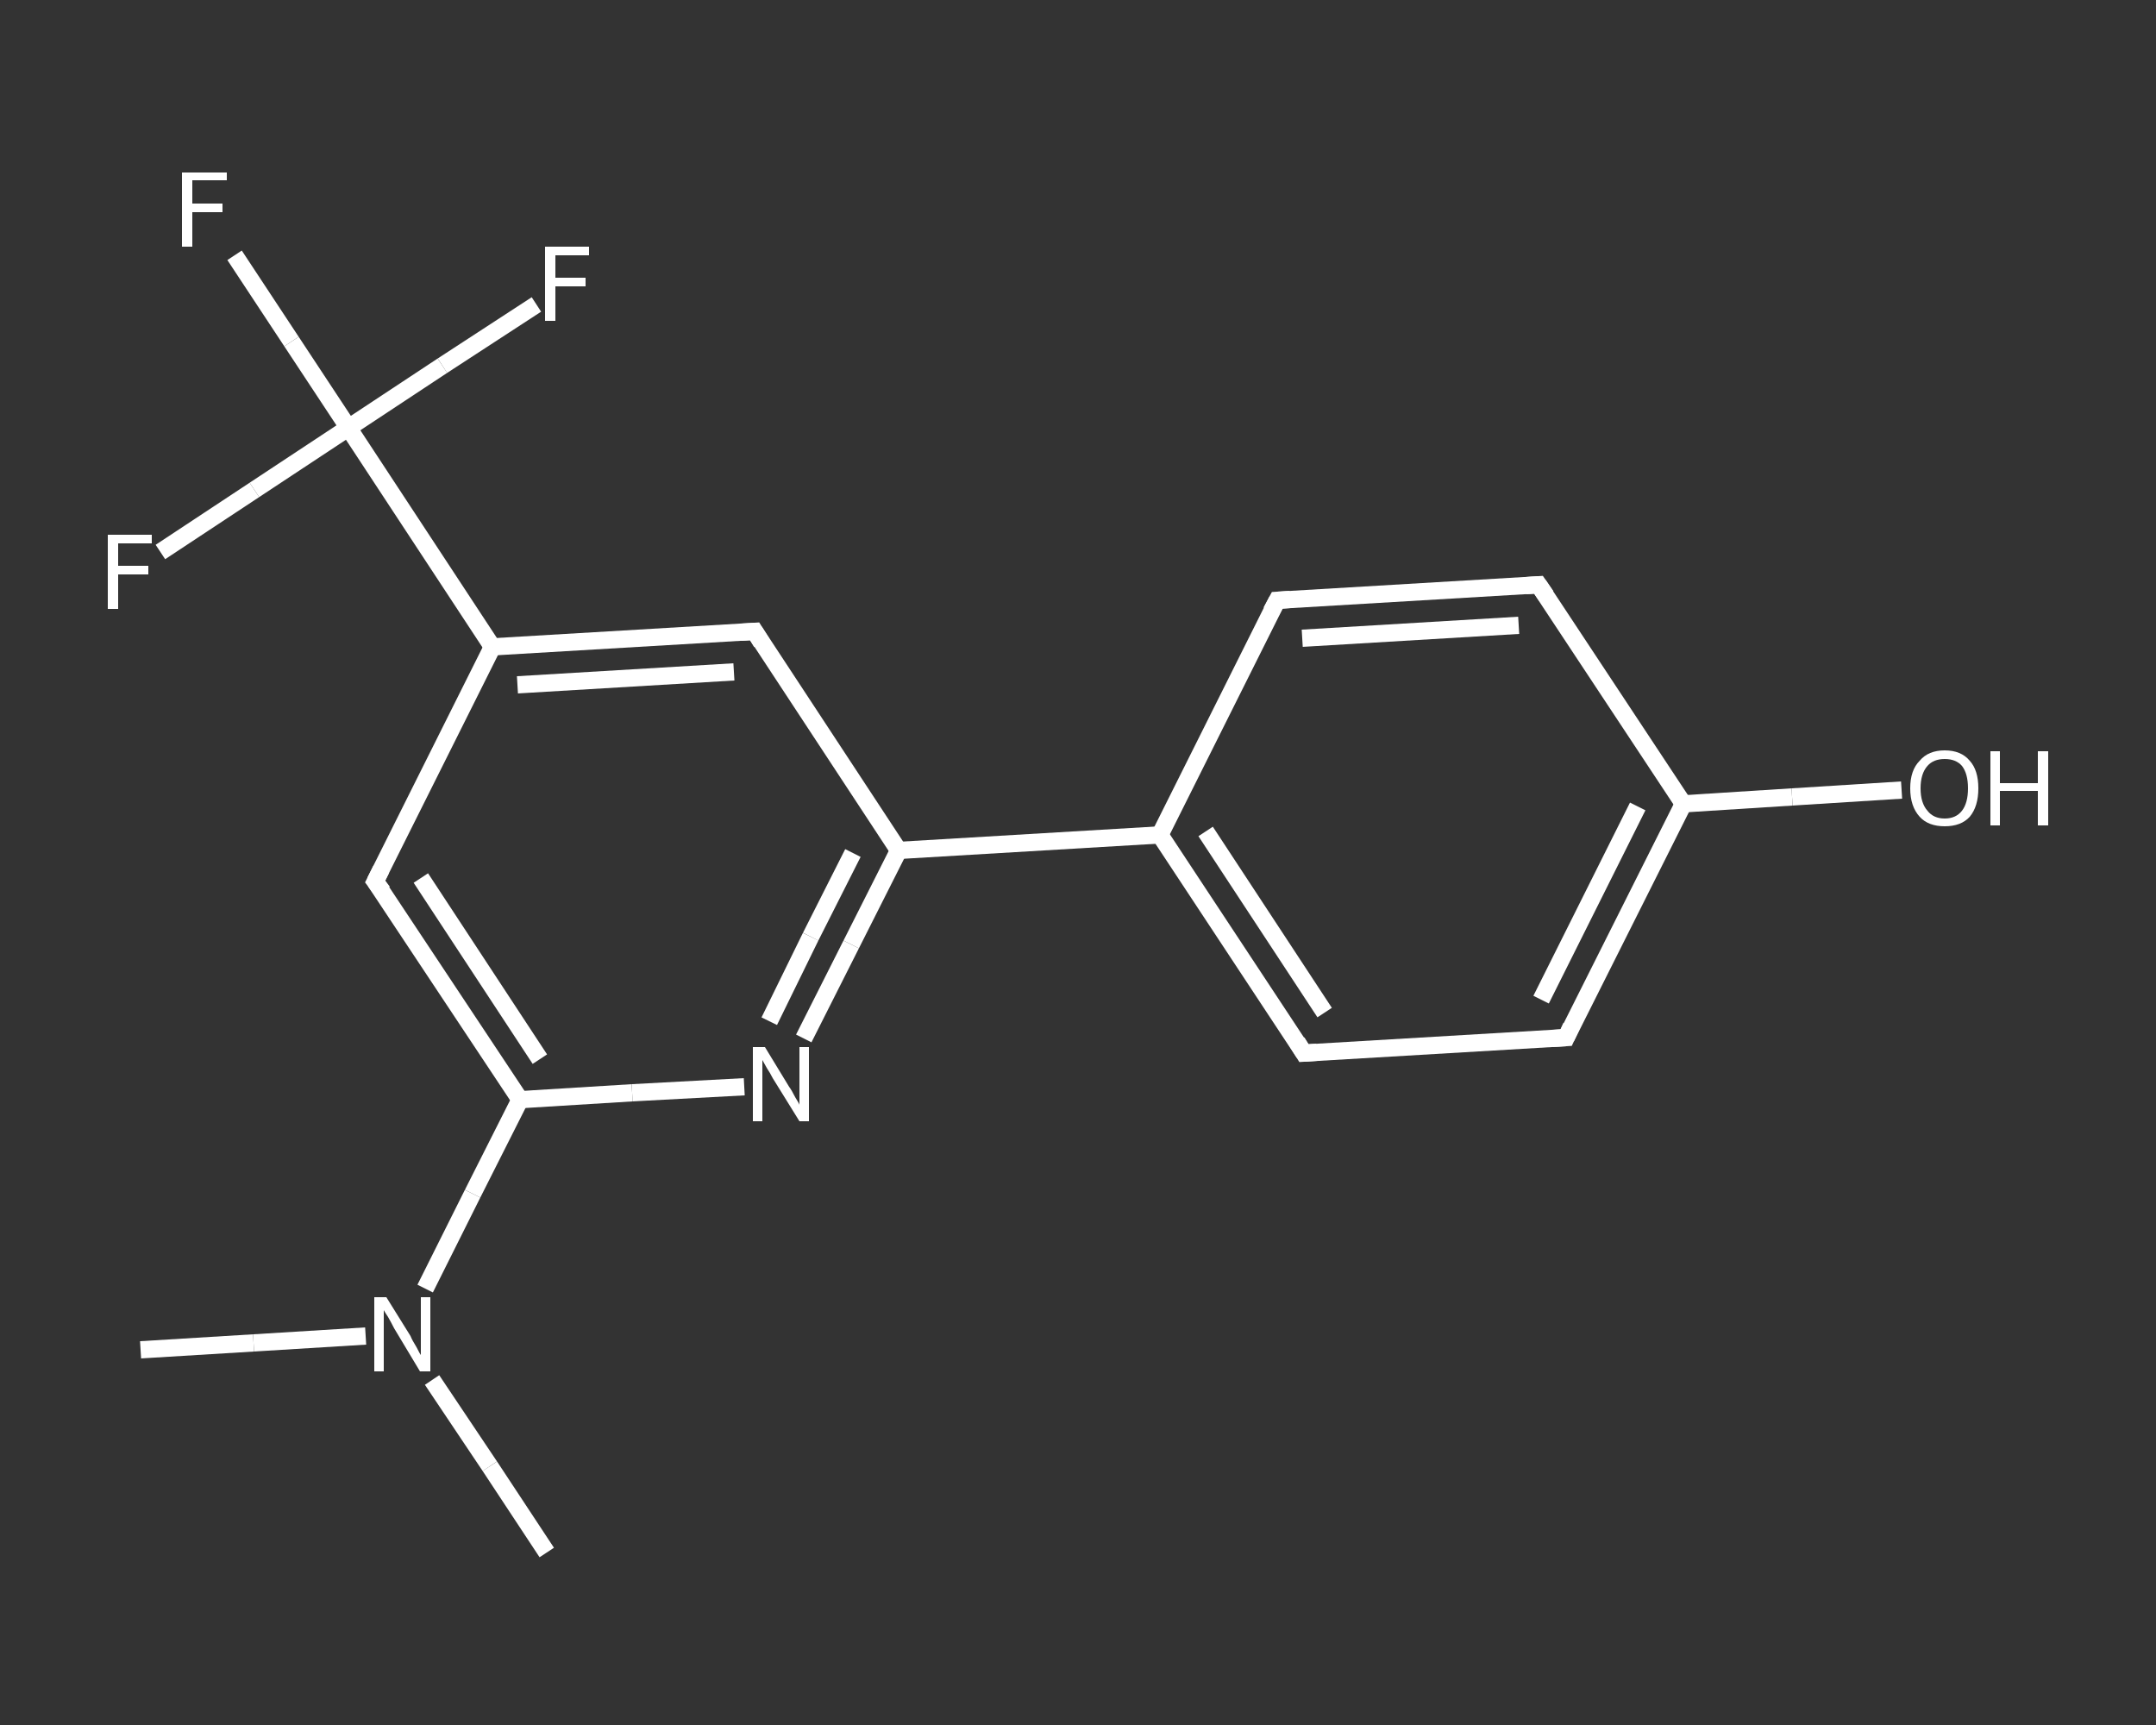 <?xml version='1.0' encoding='iso-8859-1'?>
<svg version='1.1' baseProfile='full'
              xmlns='http://www.w3.org/2000/svg'
                      xmlns:rdkit='http://www.rdkit.org/xml'
                      xmlns:xlink='http://www.w3.org/1999/xlink'
                  xml:space='preserve'
width='250px' height='200px' viewBox='0 0 250 200'>
<rect x="0" y="0" width="250" height="200" fill="#333333" stroke="none"/>
<!-- END OF HEADER -->
<rect style='opacity:1.0;fill:transparent;stroke:none' width='250.0' height='200.0' x='0.0' y='0.0'> </rect>
<path class='bond-0 atom-0 atom-1' d='M 16.3,156.5 L 29.4,155.7' style='fill:none;fill-rule:evenodd;stroke:#FFFFFF;stroke-width:2.0px;stroke-linecap:butt;stroke-linejoin:miter;stroke-opacity:1' />
<path class='bond-0 atom-0 atom-1' d='M 29.4,155.7 L 42.4,154.9' style='fill:none;fill-rule:evenodd;stroke:#FFFFFF;stroke-width:2.0px;stroke-linecap:butt;stroke-linejoin:miter;stroke-opacity:1' />
<path class='bond-1 atom-1 atom-2' d='M 50.1,160.0 L 56.8,170.0' style='fill:none;fill-rule:evenodd;stroke:#FFFFFF;stroke-width:2.0px;stroke-linecap:butt;stroke-linejoin:miter;stroke-opacity:1' />
<path class='bond-1 atom-1 atom-2' d='M 56.8,170.0 L 63.4,180.0' style='fill:none;fill-rule:evenodd;stroke:#FFFFFF;stroke-width:2.0px;stroke-linecap:butt;stroke-linejoin:miter;stroke-opacity:1' />
<path class='bond-2 atom-1 atom-3' d='M 49.3,149.4 L 54.8,138.4' style='fill:none;fill-rule:evenodd;stroke:#FFFFFF;stroke-width:2.0px;stroke-linecap:butt;stroke-linejoin:miter;stroke-opacity:1' />
<path class='bond-2 atom-1 atom-3' d='M 54.8,138.4 L 60.3,127.5' style='fill:none;fill-rule:evenodd;stroke:#FFFFFF;stroke-width:2.0px;stroke-linecap:butt;stroke-linejoin:miter;stroke-opacity:1' />
<path class='bond-3 atom-3 atom-4' d='M 60.3,127.5 L 43.5,102.2' style='fill:none;fill-rule:evenodd;stroke:#FFFFFF;stroke-width:2.0px;stroke-linecap:butt;stroke-linejoin:miter;stroke-opacity:1' />
<path class='bond-3 atom-3 atom-4' d='M 62.6,122.8 L 48.8,101.8' style='fill:none;fill-rule:evenodd;stroke:#FFFFFF;stroke-width:2.0px;stroke-linecap:butt;stroke-linejoin:miter;stroke-opacity:1' />
<path class='bond-4 atom-4 atom-5' d='M 43.5,102.2 L 57.1,75.0' style='fill:none;fill-rule:evenodd;stroke:#FFFFFF;stroke-width:2.0px;stroke-linecap:butt;stroke-linejoin:miter;stroke-opacity:1' />
<path class='bond-5 atom-5 atom-6' d='M 57.1,75.0 L 40.4,49.6' style='fill:none;fill-rule:evenodd;stroke:#FFFFFF;stroke-width:2.0px;stroke-linecap:butt;stroke-linejoin:miter;stroke-opacity:1' />
<path class='bond-6 atom-6 atom-7' d='M 40.4,49.6 L 33.8,39.6' style='fill:none;fill-rule:evenodd;stroke:#FFFFFF;stroke-width:2.0px;stroke-linecap:butt;stroke-linejoin:miter;stroke-opacity:1' />
<path class='bond-6 atom-6 atom-7' d='M 33.8,39.6 L 27.2,29.6' style='fill:none;fill-rule:evenodd;stroke:#FFFFFF;stroke-width:2.0px;stroke-linecap:butt;stroke-linejoin:miter;stroke-opacity:1' />
<path class='bond-7 atom-6 atom-8' d='M 40.4,49.6 L 51.3,42.4' style='fill:none;fill-rule:evenodd;stroke:#FFFFFF;stroke-width:2.0px;stroke-linecap:butt;stroke-linejoin:miter;stroke-opacity:1' />
<path class='bond-7 atom-6 atom-8' d='M 51.3,42.4 L 62.2,35.3' style='fill:none;fill-rule:evenodd;stroke:#FFFFFF;stroke-width:2.0px;stroke-linecap:butt;stroke-linejoin:miter;stroke-opacity:1' />
<path class='bond-8 atom-6 atom-9' d='M 40.4,49.6 L 29.5,56.8' style='fill:none;fill-rule:evenodd;stroke:#FFFFFF;stroke-width:2.0px;stroke-linecap:butt;stroke-linejoin:miter;stroke-opacity:1' />
<path class='bond-8 atom-6 atom-9' d='M 29.5,56.8 L 18.6,64.0' style='fill:none;fill-rule:evenodd;stroke:#FFFFFF;stroke-width:2.0px;stroke-linecap:butt;stroke-linejoin:miter;stroke-opacity:1' />
<path class='bond-9 atom-5 atom-10' d='M 57.1,75.0 L 87.5,73.2' style='fill:none;fill-rule:evenodd;stroke:#FFFFFF;stroke-width:2.0px;stroke-linecap:butt;stroke-linejoin:miter;stroke-opacity:1' />
<path class='bond-9 atom-5 atom-10' d='M 60.0,79.4 L 85.1,77.9' style='fill:none;fill-rule:evenodd;stroke:#FFFFFF;stroke-width:2.0px;stroke-linecap:butt;stroke-linejoin:miter;stroke-opacity:1' />
<path class='bond-10 atom-10 atom-11' d='M 87.5,73.2 L 104.2,98.6' style='fill:none;fill-rule:evenodd;stroke:#FFFFFF;stroke-width:2.0px;stroke-linecap:butt;stroke-linejoin:miter;stroke-opacity:1' />
<path class='bond-11 atom-11 atom-12' d='M 104.2,98.6 L 134.5,96.8' style='fill:none;fill-rule:evenodd;stroke:#FFFFFF;stroke-width:2.0px;stroke-linecap:butt;stroke-linejoin:miter;stroke-opacity:1' />
<path class='bond-12 atom-12 atom-13' d='M 134.5,96.8 L 151.2,122.1' style='fill:none;fill-rule:evenodd;stroke:#FFFFFF;stroke-width:2.0px;stroke-linecap:butt;stroke-linejoin:miter;stroke-opacity:1' />
<path class='bond-12 atom-12 atom-13' d='M 139.8,96.4 L 153.6,117.4' style='fill:none;fill-rule:evenodd;stroke:#FFFFFF;stroke-width:2.0px;stroke-linecap:butt;stroke-linejoin:miter;stroke-opacity:1' />
<path class='bond-13 atom-13 atom-14' d='M 151.2,122.1 L 181.6,120.3' style='fill:none;fill-rule:evenodd;stroke:#FFFFFF;stroke-width:2.0px;stroke-linecap:butt;stroke-linejoin:miter;stroke-opacity:1' />
<path class='bond-14 atom-14 atom-15' d='M 181.6,120.3 L 195.2,93.2' style='fill:none;fill-rule:evenodd;stroke:#FFFFFF;stroke-width:2.0px;stroke-linecap:butt;stroke-linejoin:miter;stroke-opacity:1' />
<path class='bond-14 atom-14 atom-15' d='M 178.7,115.9 L 189.9,93.5' style='fill:none;fill-rule:evenodd;stroke:#FFFFFF;stroke-width:2.0px;stroke-linecap:butt;stroke-linejoin:miter;stroke-opacity:1' />
<path class='bond-15 atom-15 atom-16' d='M 195.2,93.2 L 207.8,92.4' style='fill:none;fill-rule:evenodd;stroke:#FFFFFF;stroke-width:2.0px;stroke-linecap:butt;stroke-linejoin:miter;stroke-opacity:1' />
<path class='bond-15 atom-15 atom-16' d='M 207.8,92.4 L 220.5,91.6' style='fill:none;fill-rule:evenodd;stroke:#FFFFFF;stroke-width:2.0px;stroke-linecap:butt;stroke-linejoin:miter;stroke-opacity:1' />
<path class='bond-16 atom-15 atom-17' d='M 195.2,93.2 L 178.4,67.8' style='fill:none;fill-rule:evenodd;stroke:#FFFFFF;stroke-width:2.0px;stroke-linecap:butt;stroke-linejoin:miter;stroke-opacity:1' />
<path class='bond-17 atom-17 atom-18' d='M 178.4,67.8 L 148.1,69.6' style='fill:none;fill-rule:evenodd;stroke:#FFFFFF;stroke-width:2.0px;stroke-linecap:butt;stroke-linejoin:miter;stroke-opacity:1' />
<path class='bond-17 atom-17 atom-18' d='M 176.1,72.5 L 151.0,74.0' style='fill:none;fill-rule:evenodd;stroke:#FFFFFF;stroke-width:2.0px;stroke-linecap:butt;stroke-linejoin:miter;stroke-opacity:1' />
<path class='bond-18 atom-11 atom-19' d='M 104.2,98.6 L 98.7,109.5' style='fill:none;fill-rule:evenodd;stroke:#FFFFFF;stroke-width:2.0px;stroke-linecap:butt;stroke-linejoin:miter;stroke-opacity:1' />
<path class='bond-18 atom-11 atom-19' d='M 98.7,109.5 L 93.2,120.4' style='fill:none;fill-rule:evenodd;stroke:#FFFFFF;stroke-width:2.0px;stroke-linecap:butt;stroke-linejoin:miter;stroke-opacity:1' />
<path class='bond-18 atom-11 atom-19' d='M 98.9,98.9 L 94.0,108.6' style='fill:none;fill-rule:evenodd;stroke:#FFFFFF;stroke-width:2.0px;stroke-linecap:butt;stroke-linejoin:miter;stroke-opacity:1' />
<path class='bond-18 atom-11 atom-19' d='M 94.0,108.6 L 89.2,118.4' style='fill:none;fill-rule:evenodd;stroke:#FFFFFF;stroke-width:2.0px;stroke-linecap:butt;stroke-linejoin:miter;stroke-opacity:1' />
<path class='bond-19 atom-19 atom-3' d='M 86.3,126.0 L 73.3,126.7' style='fill:none;fill-rule:evenodd;stroke:#FFFFFF;stroke-width:2.0px;stroke-linecap:butt;stroke-linejoin:miter;stroke-opacity:1' />
<path class='bond-19 atom-19 atom-3' d='M 73.3,126.7 L 60.3,127.5' style='fill:none;fill-rule:evenodd;stroke:#FFFFFF;stroke-width:2.0px;stroke-linecap:butt;stroke-linejoin:miter;stroke-opacity:1' />
<path class='bond-20 atom-18 atom-12' d='M 148.1,69.6 L 134.5,96.8' style='fill:none;fill-rule:evenodd;stroke:#FFFFFF;stroke-width:2.0px;stroke-linecap:butt;stroke-linejoin:miter;stroke-opacity:1' />
<path d='M 44.4,103.4 L 43.5,102.2 L 44.2,100.8' style='fill:none;stroke:#FFFFFF;stroke-width:2.0px;stroke-linecap:butt;stroke-linejoin:miter;stroke-opacity:1;' />
<path d='M 85.9,73.3 L 87.5,73.2 L 88.3,74.5' style='fill:none;stroke:#FFFFFF;stroke-width:2.0px;stroke-linecap:butt;stroke-linejoin:miter;stroke-opacity:1;' />
<path d='M 150.4,120.8 L 151.2,122.1 L 152.7,122.0' style='fill:none;stroke:#FFFFFF;stroke-width:2.0px;stroke-linecap:butt;stroke-linejoin:miter;stroke-opacity:1;' />
<path d='M 180.0,120.4 L 181.6,120.3 L 182.2,119.0' style='fill:none;stroke:#FFFFFF;stroke-width:2.0px;stroke-linecap:butt;stroke-linejoin:miter;stroke-opacity:1;' />
<path d='M 179.3,69.1 L 178.4,67.8 L 176.9,67.9' style='fill:none;stroke:#FFFFFF;stroke-width:2.0px;stroke-linecap:butt;stroke-linejoin:miter;stroke-opacity:1;' />
<path d='M 149.6,69.5 L 148.1,69.6 L 147.4,70.9' style='fill:none;stroke:#FFFFFF;stroke-width:2.0px;stroke-linecap:butt;stroke-linejoin:miter;stroke-opacity:1;' />
<path class='atom-1' d='M 44.8 150.4
L 47.6 154.9
Q 47.8 155.4, 48.3 156.2
Q 48.7 157.0, 48.8 157.1
L 48.8 150.4
L 49.9 150.4
L 49.9 159.0
L 48.7 159.0
L 45.7 154.0
Q 45.4 153.4, 45.0 152.7
Q 44.6 152.1, 44.5 151.9
L 44.5 159.0
L 43.4 159.0
L 43.4 150.4
L 44.8 150.4
' fill='#FFFFFF'/>
<path class='atom-7' d='M 21.1 20.0
L 26.3 20.0
L 26.3 20.9
L 22.3 20.9
L 22.3 23.6
L 25.8 23.6
L 25.8 24.6
L 22.3 24.6
L 22.3 28.6
L 21.1 28.6
L 21.1 20.0
' fill='#FFFFFF'/>
<path class='atom-8' d='M 63.2 28.6
L 68.3 28.6
L 68.3 29.6
L 64.4 29.6
L 64.4 32.2
L 67.9 32.2
L 67.9 33.2
L 64.4 33.2
L 64.4 37.2
L 63.2 37.2
L 63.2 28.6
' fill='#FFFFFF'/>
<path class='atom-9' d='M 12.5 62.0
L 17.6 62.0
L 17.6 63.0
L 13.7 63.0
L 13.7 65.6
L 17.2 65.6
L 17.2 66.6
L 13.7 66.6
L 13.7 70.6
L 12.5 70.6
L 12.5 62.0
' fill='#FFFFFF'/>
<path class='atom-16' d='M 221.5 91.4
Q 221.5 89.3, 222.6 88.2
Q 223.6 87.0, 225.5 87.0
Q 227.4 87.0, 228.4 88.2
Q 229.4 89.3, 229.4 91.4
Q 229.4 93.5, 228.4 94.7
Q 227.4 95.8, 225.5 95.8
Q 223.6 95.8, 222.6 94.7
Q 221.5 93.5, 221.5 91.4
M 225.5 94.9
Q 226.8 94.9, 227.5 94.0
Q 228.2 93.1, 228.2 91.4
Q 228.2 89.7, 227.5 88.8
Q 226.8 88.0, 225.5 88.0
Q 224.2 88.0, 223.5 88.8
Q 222.7 89.7, 222.7 91.4
Q 222.7 93.1, 223.5 94.0
Q 224.2 94.9, 225.5 94.9
' fill='#FFFFFF'/>
<path class='atom-16' d='M 230.8 87.1
L 231.9 87.1
L 231.9 90.8
L 236.3 90.8
L 236.3 87.1
L 237.5 87.1
L 237.5 95.7
L 236.3 95.7
L 236.3 91.7
L 231.9 91.7
L 231.9 95.7
L 230.8 95.7
L 230.8 87.1
' fill='#FFFFFF'/>
<path class='atom-19' d='M 88.7 121.4
L 91.5 126.0
Q 91.8 126.4, 92.2 127.2
Q 92.7 128.0, 92.7 128.1
L 92.7 121.4
L 93.8 121.4
L 93.8 130.0
L 92.7 130.0
L 89.6 125.0
Q 89.3 124.4, 88.9 123.8
Q 88.5 123.1, 88.4 122.9
L 88.4 130.0
L 87.3 130.0
L 87.3 121.4
L 88.7 121.4
' fill='#FFFFFF'/>
</svg>

